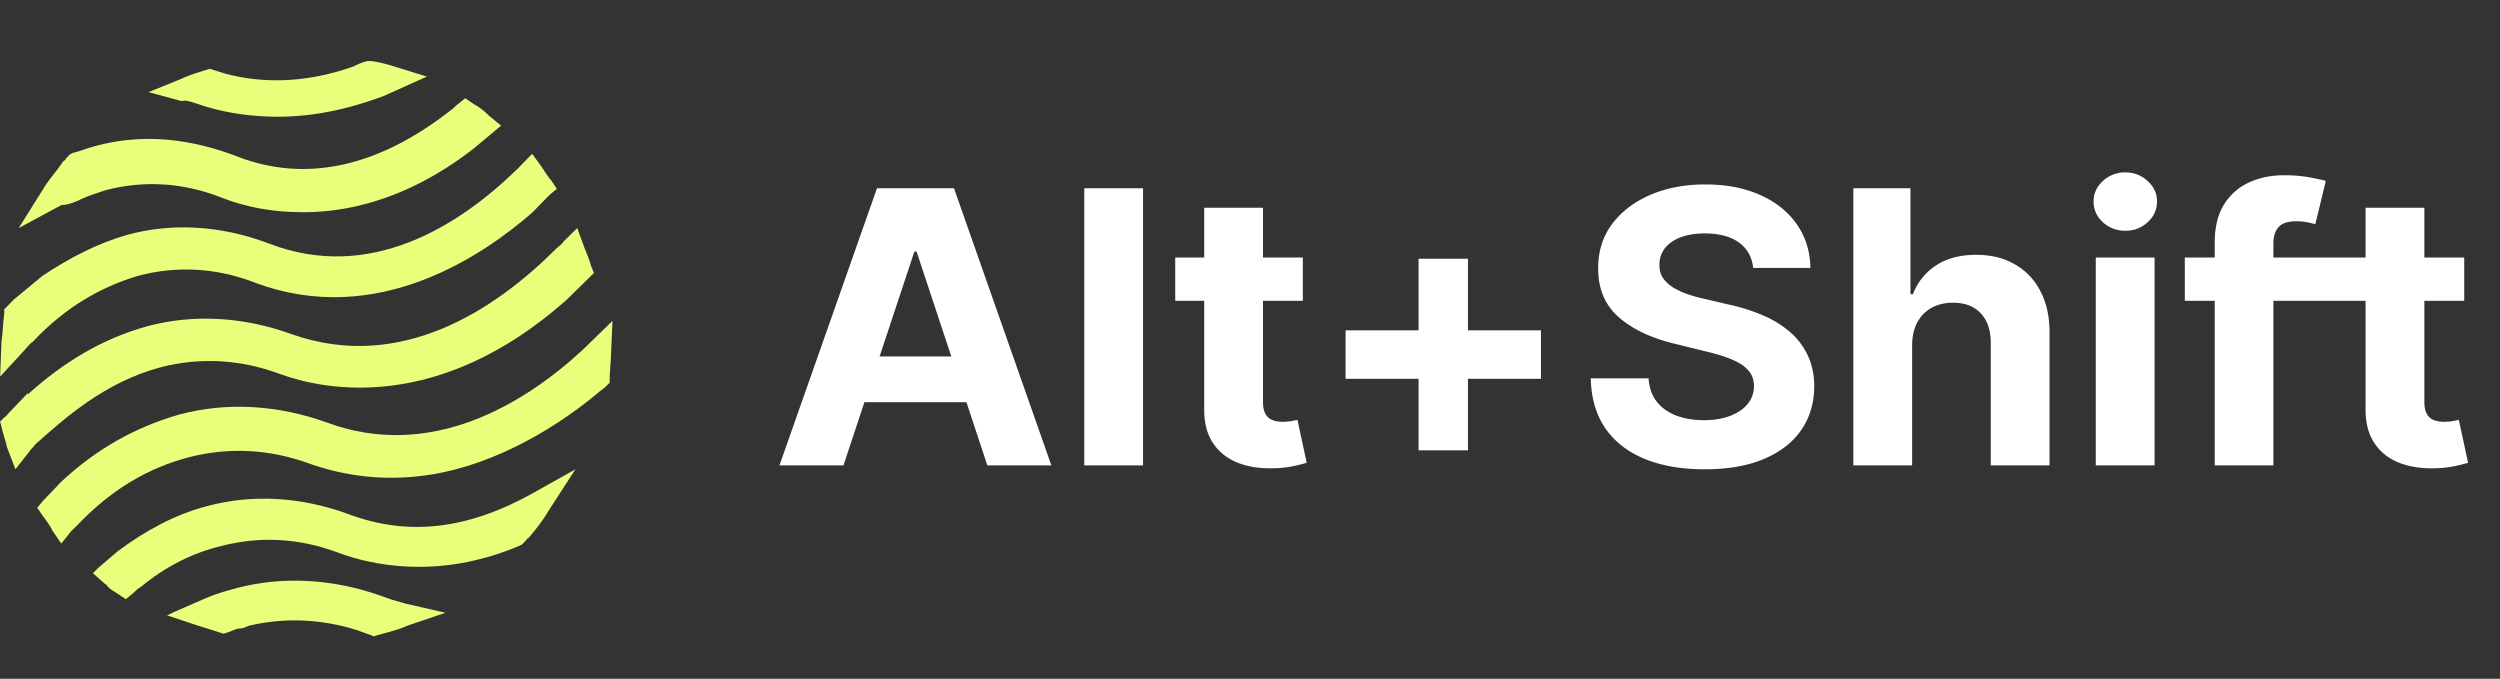 <svg xmlns="http://www.w3.org/2000/svg" width="151" height="41" fill="none"><rect width="100%" height="100%" fill="#333333" stroke="none"/><path fill="#E8FF7C" d="M21.095 31.071c-2.898-1.074-5.878-1.239-8.61-.495-1.904.495-3.726 1.486-5.382 2.725l-1.159.99-.33.331.744.661c.083 0 .083.083.166.165.166.165.331.248.58.413l.496.33.497-.413c.083-.082.248-.247.414-.33 1.49-1.239 3.146-2.065 4.884-2.477 2.236-.579 4.636-.496 7.037.413 1.987.743 6.044 1.651 10.928-.413l.166-.083.248-.248c0-.082.083-.082.166-.165.414-.495.828-.991 1.159-1.57l1.656-2.56-2.65 1.487c-3.89 2.148-7.45 2.56-11.01 1.239zM9.751 22.17c2.268-.576 4.704-.494 7.14.412 2.688.988 9.575 2.387 17.303-4.446l1.26-1.234.084-.083.336-.329-.168-.412c-.084-.329-.252-.74-.42-1.152l-.42-1.153-.84.824c-.084.164-.252.247-.42.411-3.696 3.705-9.408 7.491-15.96 5.186-2.939-1.07-5.963-1.234-8.735-.493-2.688.74-5.04 2.14-7.223 4.116v-.083l-1.26 1.317c0 .083-.084.083-.168.165l-.252.247.084.33c.084.41.252.822.336 1.234l.504 1.317.84-1.07c.084-.165.252-.247.336-.412 1.764-1.564 4.2-3.786 7.643-4.692z"/><path fill="#E8FF7C" d="M1.995 20.629c1.905-2.03 4.059-3.299 6.378-3.976 2.236-.592 4.637-.507 7.04.423 7.453 2.792 13.913-1.776 16.728-4.23l1.077-1.099.414-.338-.331-.508c-.248-.254-.414-.592-.663-.93l-.496-.677-.58.592-.332.338c-3.478 3.384-8.861 6.852-14.99 4.484-2.898-1.1-5.88-1.27-8.613-.508-1.739.508-3.395 1.354-5.052 2.453L.836 18.091l-.414.423-.166.17v.253c-.083.592-.083 1.184-.165 1.692l-.083 2.115 1.408-1.523c.165-.17.331-.423.58-.592zM23.66 36.22l-.166.474.166-.474c-.25-.08-.416-.158-.666-.238-2.913-1.027-5.909-1.186-8.656-.474-.582.158-1.165.316-1.747.553l-1.998.87-.5.238 1.665.553 1.498.474.25.08.25-.08c.25-.079.5-.237.749-.237.166 0 .333-.079.5-.158 1.997-.474 4.16-.474 6.491.237.25.08.416.159.666.238l.416.158.25-.08c.582-.157 1.248-.316 1.748-.553l2.33-.79-2.414-.554c-.25-.08-.582-.158-.832-.237zm13.335-16.84-1.28 1.246-.513.498c-3.5 3.238-9.134 6.725-15.451 4.4-2.988-1.079-6.062-1.245-8.879-.498-2.646.748-5.037 2.076-7.17 4.069l-1.11 1.162-.342.415.341.498c.257.332.427.581.598.913l.512.748.598-.748.341-.332c2.05-2.158 4.269-3.487 6.83-4.15 2.305-.582 4.78-.499 7.256.414 2.134.747 4.354.997 6.574.747 3.927-.415 7.854-2.573 10.756-4.98.171-.167.342-.25.512-.416l.257-.25v-.248c0-.498.085-1.08.085-1.578l.085-1.91z"/><path fill="#E8FF7C" d="m4.72 12.12-.251-.524.25.523c.501-.261 1.086-.436 1.587-.61 2.254-.61 4.676-.523 7.097.436 1.587.61 3.173.871 4.927.871 3.507 0 7.014-1.307 10.27-3.835l1.253-1.046.417-.349-.751-.61a3.719 3.719 0 0 0-.919-.698l-.5-.348-.418.348c-.167.088-.25.262-.418.35-4.425 3.486-8.85 4.445-13.026 2.789-3.006-1.134-6.012-1.395-9.018-.436-.25.087-.5.174-.835.261l-.167.087-.25.262c0 .087-.084.087-.167.174-.334.523-.752.96-1.086 1.482L1.13 13.775l2.588-1.394c.418 0 .752-.175 1.002-.262zm6.943-5.931.252.078c1.093.391 2.774.782 4.875.782 2.186 0 4.288-.47 6.389-1.251l2.606-1.173-1.765-.547c-.505-.157-1.01-.313-1.598-.391h-.252l-.252.078c-.252.078-.504.234-.756.313-2.522.86-5.044 1.016-7.482.39l-.756-.234-.253-.078-.252.078c-.504.156-1.009.313-1.513.547l-1.933.782 2.017.548c.168-.079.42 0 .673.078z"/><path fill="#fff" d="M50.945 28.11h-3.867l5.892-16.74h4.65l5.883 16.74h-3.867l-4.275-12.915h-.133l-4.283 12.914zm-.242-6.58h9.133v2.762h-9.133v-2.763zM69.04 11.37v16.74h-3.55V11.37h3.55zm9.652 4.184v2.616h-7.708v-2.616h7.708zm-5.958-3.008h3.55v11.705c0 .322.05.572.15.752.1.174.239.297.417.368.183.07.394.106.633.106a3.1 3.1 0 0 0 .5-.04c.166-.033.294-.058.383-.074l.558 2.59a10.18 10.18 0 0 1-.75.189 6.12 6.12 0 0 1-1.174.139c-.856.032-1.606-.08-2.25-.335-.64-.257-1.136-.654-1.492-1.194-.356-.54-.53-1.22-.525-2.043V12.546zm12.948 14.656V15.628h2.983v11.574h-2.983zm-4.409-4.324v-2.926h11.8v2.926h-11.8zm24.617-6.694c-.067-.66-.353-1.172-.859-1.537-.505-.365-1.191-.548-2.058-.548-.589 0-1.086.082-1.492.246-.405.158-.716.378-.933.662a1.574 1.574 0 0 0-.317.964c-.011.3.053.561.192.785.145.223.342.417.592.58.25.158.539.297.866.417.328.114.678.213 1.05.294l1.534.36a11 11 0 0 1 2.05.654 6.235 6.235 0 0 1 1.616 1.005 4.18 4.18 0 0 1 1.059 1.406c.255.54.386 1.158.391 1.855-.005 1.025-.272 1.913-.8 2.665-.522.747-1.277 1.327-2.266 1.741-.984.409-2.17.613-3.559.613-1.377 0-2.577-.207-3.6-.621-1.016-.414-1.81-1.027-2.383-1.84-.567-.817-.864-1.827-.891-3.032h3.491c.039.562.203 1.03.492 1.406.294.37.686.651 1.175.842.494.185 1.052.278 1.675.278.611 0 1.141-.087 1.591-.262.456-.174.809-.416 1.059-.727.25-.31.375-.667.375-1.07 0-.377-.114-.693-.342-.949-.222-.256-.55-.474-.983-.654-.428-.18-.953-.343-1.575-.49l-1.859-.458c-1.438-.343-2.575-.88-3.408-1.61-.833-.73-1.247-1.714-1.242-2.95-.005-1.014.27-1.9.825-2.657.562-.758 1.331-1.349 2.309-1.774.978-.425 2.089-.638 3.333-.638 1.267 0 2.372.213 3.317.638.95.425 1.689 1.016 2.216 1.774.528.757.8 1.635.817 2.632h-3.458zm9.602 4.666v7.26h-3.55V11.37h3.45v6.4h.15a3.558 3.558 0 0 1 1.4-1.742c.644-.425 1.452-.637 2.425-.637.888 0 1.663.19 2.324.572a3.846 3.846 0 0 1 1.55 1.627c.373.703.556 1.544.55 2.525v7.994h-3.549v-7.373c.005-.773-.195-1.376-.6-1.806-.4-.43-.962-.646-1.684-.646-.483 0-.911.101-1.283.303a2.161 2.161 0 0 0-.867.883c-.205.381-.311.841-.316 1.38zm11.093 7.26V15.553h3.55V28.11h-3.55zm1.783-14.174a1.95 1.95 0 0 1-1.358-.515c-.372-.349-.558-.766-.558-1.25 0-.48.186-.891.558-1.235a1.934 1.934 0 0 1 1.358-.523c.528 0 .978.175 1.35.523.378.344.567.755.567 1.234 0 .485-.189.902-.567 1.251a1.92 1.92 0 0 1-1.35.515zm12.763 1.618v2.616h-9.169v-2.616h9.169zM133.77 28.11V14.647c0-.91.181-1.665.542-2.264a3.46 3.46 0 0 1 1.5-1.349c.633-.3 1.353-.45 2.158-.45.545 0 1.042.042 1.492.123.456.082.794.156 1.017.221l-.634 2.616a4.518 4.518 0 0 0-.516-.123 3.293 3.293 0 0 0-.617-.057c-.522 0-.886.12-1.092.36-.205.234-.308.563-.308.988V28.11h-3.542zm15.069-12.556v2.616h-7.708v-2.616h7.708zm-5.958-3.008h3.55v11.705c0 .322.05.572.15.752.1.174.239.297.416.368.184.07.395.106.634.106.166 0 .333-.014.5-.04.166-.033.294-.058.383-.074l.558 2.59a9.973 9.973 0 0 1-.75.189 6.12 6.12 0 0 1-1.175.139c-.855.032-1.605-.08-2.25-.335-.639-.257-1.136-.654-1.491-1.194-.356-.54-.531-1.22-.525-2.043V12.546z"/></svg>